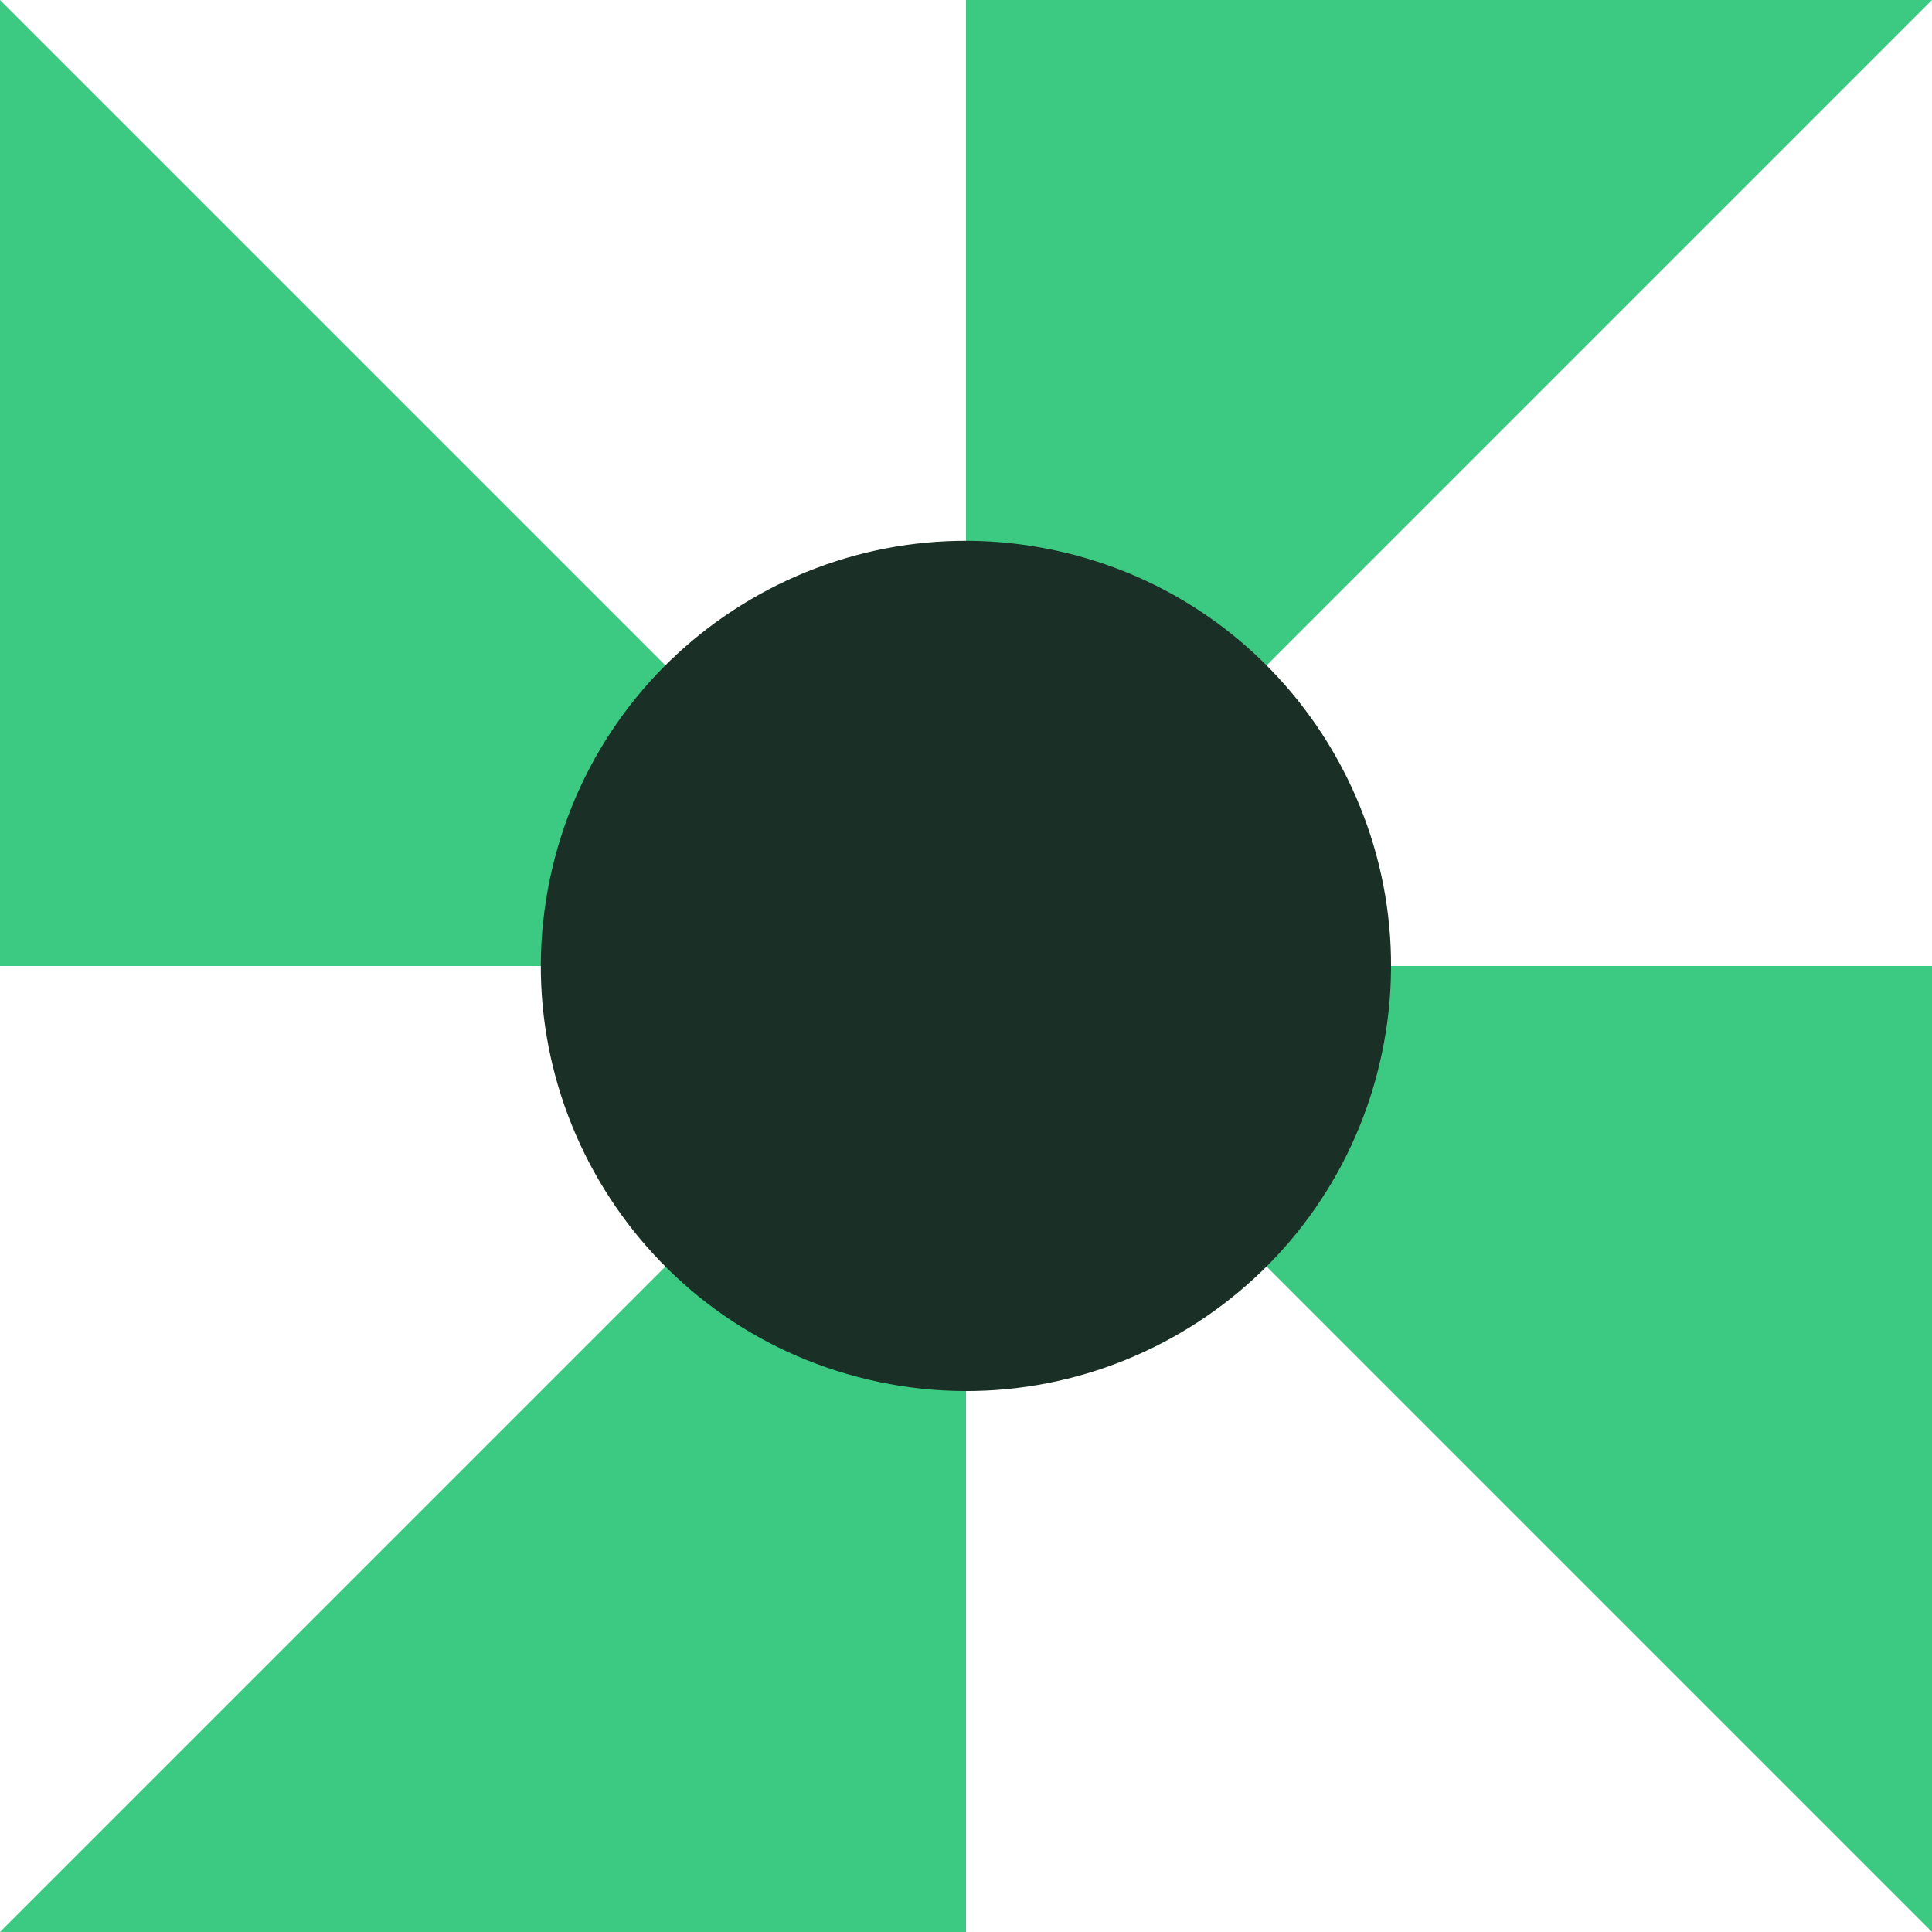 <svg width="60" height="60" viewBox="0 0 60 60" fill="none" xmlns="http://www.w3.org/2000/svg">
<path d="M60 0H0V60H60V0Z" fill="white"/>
<path d="M30 0H60L30 30V0Z" fill="#3CC982"/>
<path d="M60 30V60L30 30H60Z" fill="#3CC982"/>
<path d="M30 60H0L30 30V60Z" fill="#3CC982"/>
<path d="M0 30V0L30 30H0Z" fill="#3CC982"/>
<path d="M42.845 33.03C44.52 25.935 40.126 18.826 33.031 17.151C25.935 15.476 18.826 19.871 17.151 26.966C15.477 34.061 19.871 41.17 26.966 42.845C34.061 44.52 41.171 40.126 42.845 33.03Z" fill="#1A3027"/>
</svg>
